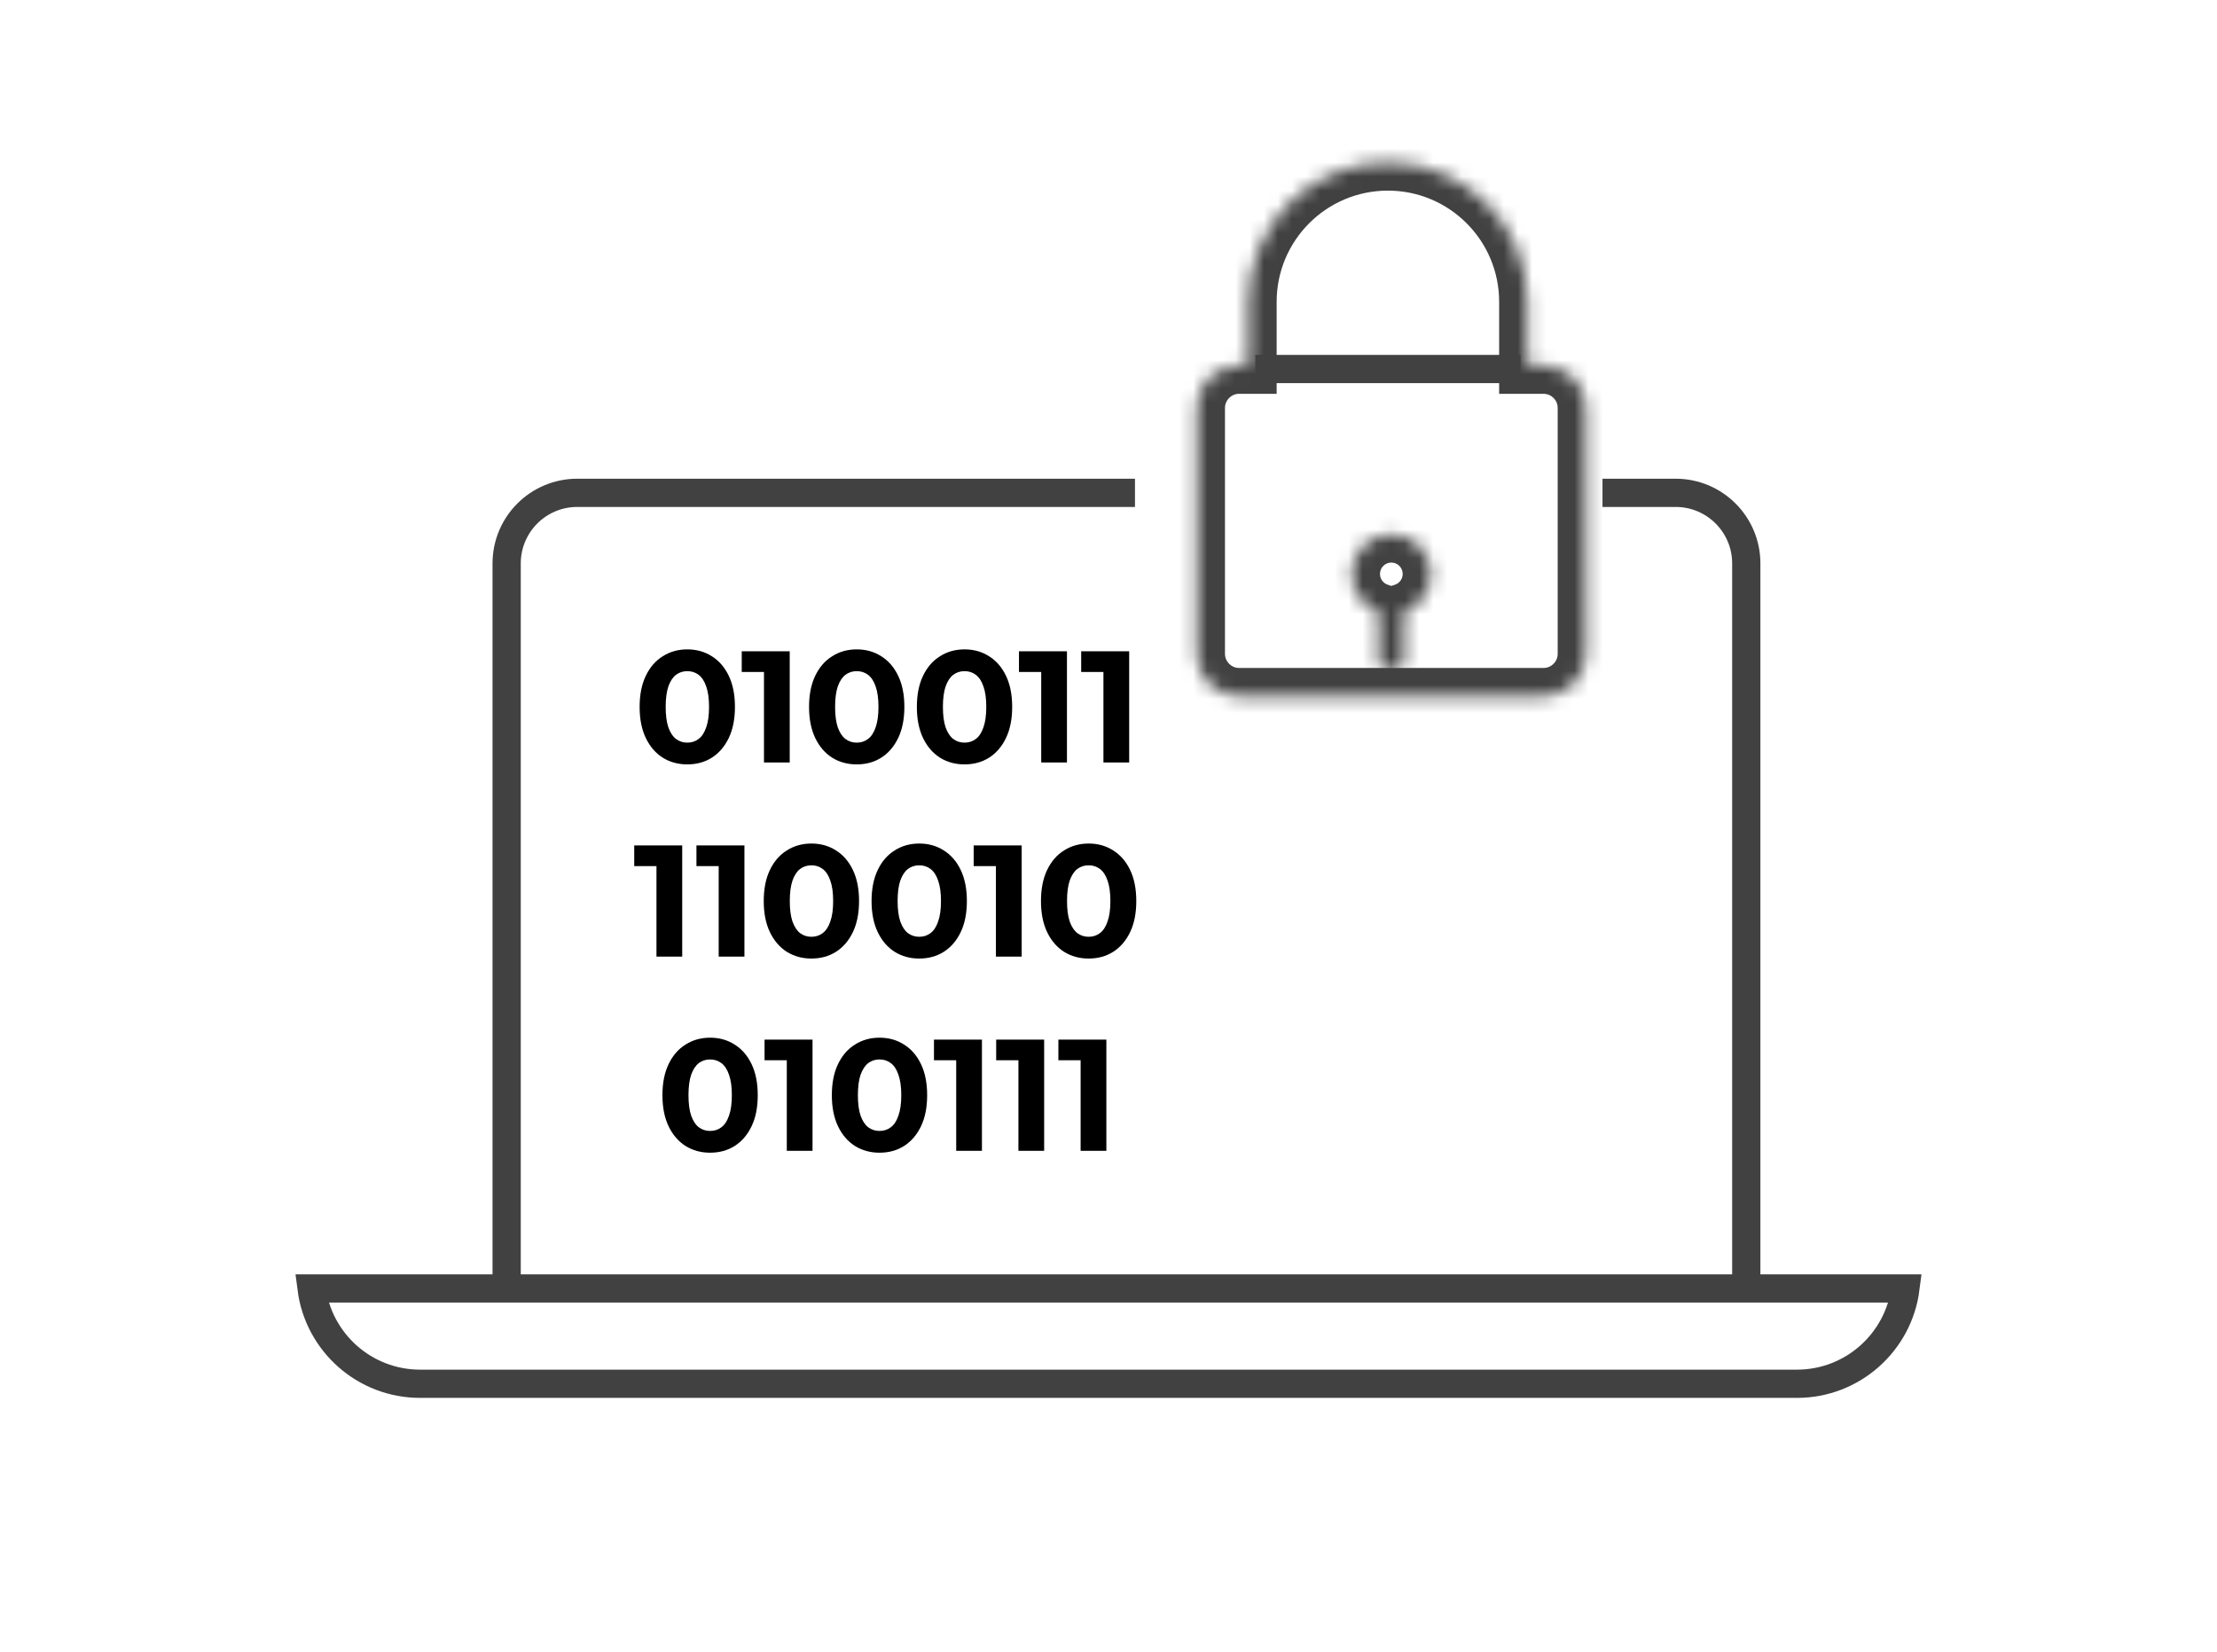 <svg width="157" height="117" viewBox="0 0 157 117" fill="none" xmlns="http://www.w3.org/2000/svg">
<g id="Group 40">
<g id="Group 55">
<g id="Group 54">
<path id="Rectangle 46" d="M123.665 91.138V39.903C123.665 37.142 121.427 34.903 118.665 34.903H113.483M35.879 91.138V39.903C35.879 37.142 38.117 34.903 40.879 34.903H80.375" stroke="#414141" stroke-width="2"/>
<g id="010011 110010 010111">
<path id="Vector" d="M76.526 81.5V74.3L77.314 75.088H74.951V73.625H78.349V81.5H76.526Z" fill="black"/>
<path id="Vector_2" d="M72.121 81.5V74.3L72.908 75.088H70.546V73.625H73.943V81.5H72.121Z" fill="black"/>
<path id="Vector_3" d="M67.715 81.5V74.3L68.502 75.088H66.14V73.625H69.537V81.5H67.715Z" fill="black"/>
<path id="Vector_4" d="M62.283 81.635C61.638 81.635 61.061 81.478 60.551 81.163C60.041 80.84 59.639 80.375 59.347 79.768C59.054 79.16 58.908 78.425 58.908 77.563C58.908 76.7 59.054 75.965 59.347 75.358C59.639 74.75 60.041 74.289 60.551 73.974C61.061 73.651 61.638 73.49 62.283 73.49C62.936 73.49 63.513 73.651 64.016 73.974C64.526 74.289 64.927 74.75 65.219 75.358C65.512 75.965 65.658 76.7 65.658 77.563C65.658 78.425 65.512 79.16 65.219 79.768C64.927 80.375 64.526 80.84 64.016 81.163C63.513 81.478 62.936 81.635 62.283 81.635ZM62.283 80.094C62.591 80.094 62.857 80.008 63.082 79.835C63.315 79.663 63.495 79.389 63.622 79.014C63.757 78.639 63.825 78.155 63.825 77.563C63.825 76.97 63.757 76.487 63.622 76.112C63.495 75.737 63.315 75.463 63.082 75.29C62.857 75.118 62.591 75.031 62.283 75.031C61.983 75.031 61.717 75.118 61.484 75.29C61.26 75.463 61.08 75.737 60.944 76.112C60.817 76.487 60.753 76.97 60.753 77.563C60.753 78.155 60.817 78.639 60.944 79.014C61.08 79.389 61.26 79.663 61.484 79.835C61.717 80.008 61.983 80.094 62.283 80.094Z" fill="black"/>
<path id="Vector_5" d="M55.718 81.5V74.3L56.505 75.088H54.143V73.625H57.54V81.5H55.718Z" fill="black"/>
<path id="Vector_6" d="M50.286 81.635C49.641 81.635 49.064 81.478 48.554 81.163C48.044 80.84 47.642 80.375 47.35 79.768C47.057 79.16 46.911 78.425 46.911 77.563C46.911 76.7 47.057 75.965 47.35 75.358C47.642 74.75 48.044 74.289 48.554 73.974C49.064 73.651 49.641 73.49 50.286 73.49C50.939 73.49 51.516 73.651 52.019 73.974C52.529 74.289 52.93 74.75 53.222 75.358C53.515 75.965 53.661 76.7 53.661 77.563C53.661 78.425 53.515 79.16 53.222 79.768C52.93 80.375 52.529 80.84 52.019 81.163C51.516 81.478 50.939 81.635 50.286 81.635ZM50.286 80.094C50.594 80.094 50.86 80.008 51.085 79.835C51.317 79.663 51.497 79.389 51.625 79.014C51.76 78.639 51.827 78.155 51.827 77.563C51.827 76.97 51.76 76.487 51.625 76.112C51.497 75.737 51.317 75.463 51.085 75.29C50.86 75.118 50.594 75.031 50.286 75.031C49.986 75.031 49.72 75.118 49.487 75.29C49.262 75.463 49.082 75.737 48.947 76.112C48.82 76.487 48.756 76.97 48.756 77.563C48.756 78.155 48.82 78.639 48.947 79.014C49.082 79.389 49.262 79.663 49.487 79.835C49.72 80.008 49.986 80.094 50.286 80.094Z" fill="black"/>
<path id="Vector_7" d="M77.093 67.885C76.448 67.885 75.87 67.728 75.36 67.413C74.85 67.09 74.449 66.625 74.156 66.018C73.864 65.41 73.718 64.675 73.718 63.813C73.718 62.95 73.864 62.215 74.156 61.608C74.449 61 74.85 60.539 75.36 60.224C75.87 59.901 76.448 59.74 77.093 59.74C77.745 59.74 78.323 59.901 78.825 60.224C79.335 60.539 79.737 61 80.029 61.608C80.322 62.215 80.468 62.95 80.468 63.813C80.468 64.675 80.322 65.41 80.029 66.018C79.737 66.625 79.335 67.09 78.825 67.413C78.323 67.728 77.745 67.885 77.093 67.885ZM77.093 66.344C77.4 66.344 77.666 66.258 77.891 66.085C78.124 65.913 78.304 65.639 78.431 65.264C78.567 64.889 78.634 64.405 78.634 63.813C78.634 63.22 78.567 62.736 78.431 62.361C78.304 61.986 78.124 61.713 77.891 61.54C77.666 61.368 77.4 61.282 77.093 61.282C76.793 61.282 76.526 61.368 76.294 61.54C76.069 61.713 75.889 61.986 75.754 62.361C75.626 62.736 75.563 63.22 75.563 63.813C75.563 64.405 75.626 64.889 75.754 65.264C75.889 65.639 76.069 65.913 76.294 66.085C76.526 66.258 76.793 66.344 77.093 66.344Z" fill="black"/>
<path id="Vector_8" d="M70.527 67.75V60.55L71.315 61.338H68.952V59.875H72.35V67.75H70.527Z" fill="black"/>
<path id="Vector_9" d="M65.096 67.885C64.451 67.885 63.873 67.728 63.363 67.413C62.853 67.09 62.452 66.625 62.16 66.018C61.867 65.41 61.721 64.675 61.721 63.813C61.721 62.95 61.867 62.215 62.16 61.608C62.452 61 62.853 60.539 63.363 60.224C63.873 59.901 64.451 59.74 65.096 59.74C65.748 59.74 66.326 59.901 66.828 60.224C67.338 60.539 67.74 61 68.032 61.608C68.325 62.215 68.471 62.95 68.471 63.813C68.471 64.675 68.325 65.41 68.032 66.018C67.74 66.625 67.338 67.09 66.828 67.413C66.326 67.728 65.748 67.885 65.096 67.885ZM65.096 66.344C65.403 66.344 65.669 66.258 65.894 66.085C66.127 65.913 66.307 65.639 66.434 65.264C66.57 64.889 66.637 64.405 66.637 63.813C66.637 63.22 66.57 62.736 66.434 62.361C66.307 61.986 66.127 61.713 65.894 61.54C65.669 61.368 65.403 61.282 65.096 61.282C64.796 61.282 64.529 61.368 64.297 61.54C64.072 61.713 63.892 61.986 63.757 62.361C63.63 62.736 63.566 63.22 63.566 63.813C63.566 64.405 63.63 64.889 63.757 65.264C63.892 65.639 64.072 65.913 64.297 66.085C64.529 66.258 64.796 66.344 65.096 66.344Z" fill="black"/>
<path id="Vector_10" d="M57.46 67.885C56.815 67.885 56.237 67.728 55.727 67.413C55.218 67.09 54.816 66.625 54.524 66.018C54.231 65.41 54.085 64.675 54.085 63.813C54.085 62.95 54.231 62.215 54.524 61.608C54.816 61 55.218 60.539 55.727 60.224C56.237 59.901 56.815 59.74 57.46 59.74C58.112 59.74 58.69 59.901 59.193 60.224C59.703 60.539 60.104 61 60.396 61.608C60.689 62.215 60.835 62.95 60.835 63.813C60.835 64.675 60.689 65.41 60.396 66.018C60.104 66.625 59.703 67.09 59.193 67.413C58.69 67.728 58.112 67.885 57.46 67.885ZM57.46 66.344C57.767 66.344 58.034 66.258 58.259 66.085C58.491 65.913 58.671 65.639 58.799 65.264C58.934 64.889 59.001 64.405 59.001 63.813C59.001 63.22 58.934 62.736 58.799 62.361C58.671 61.986 58.491 61.713 58.259 61.54C58.034 61.368 57.767 61.282 57.46 61.282C57.16 61.282 56.894 61.368 56.661 61.54C56.436 61.713 56.256 61.986 56.121 62.361C55.994 62.736 55.93 63.22 55.93 63.813C55.93 64.405 55.994 64.889 56.121 65.264C56.256 65.639 56.436 65.913 56.661 66.085C56.894 66.258 57.16 66.344 57.46 66.344Z" fill="black"/>
<path id="Vector_11" d="M50.895 67.75V60.55L51.683 61.338H49.32V59.875H52.718V67.75H50.895Z" fill="black"/>
<path id="Vector_12" d="M46.489 67.75V60.55L47.277 61.338H44.914V59.875H48.312V67.75H46.489Z" fill="black"/>
<path id="Vector_13" d="M78.141 54V46.8L78.929 47.588H76.566V46.125H79.964V54H78.141Z" fill="black"/>
<path id="Vector_14" d="M73.735 54V46.8L74.523 47.588H72.16V46.125H75.558V54H73.735Z" fill="black"/>
<path id="Vector_15" d="M68.304 54.135C67.659 54.135 67.081 53.978 66.571 53.663C66.061 53.34 65.66 52.875 65.368 52.268C65.075 51.66 64.929 50.925 64.929 50.063C64.929 49.2 65.075 48.465 65.368 47.858C65.66 47.25 66.061 46.789 66.571 46.474C67.081 46.151 67.659 45.99 68.304 45.99C68.956 45.99 69.534 46.151 70.036 46.474C70.546 46.789 70.948 47.25 71.24 47.858C71.532 48.465 71.679 49.2 71.679 50.063C71.679 50.925 71.532 51.66 71.24 52.268C70.948 52.875 70.546 53.34 70.036 53.663C69.534 53.978 68.956 54.135 68.304 54.135ZM68.304 52.594C68.611 52.594 68.877 52.508 69.103 52.335C69.335 52.163 69.515 51.889 69.642 51.514C69.778 51.139 69.845 50.655 69.845 50.063C69.845 49.47 69.778 48.986 69.642 48.611C69.515 48.236 69.335 47.963 69.103 47.79C68.877 47.618 68.611 47.532 68.304 47.532C68.004 47.532 67.737 47.618 67.505 47.79C67.28 47.963 67.1 48.236 66.965 48.611C66.838 48.986 66.774 49.47 66.774 50.063C66.774 50.655 66.838 51.139 66.965 51.514C67.1 51.889 67.28 52.163 67.505 52.335C67.737 52.508 68.004 52.594 68.304 52.594Z" fill="black"/>
<path id="Vector_16" d="M60.669 54.135C60.024 54.135 59.446 53.978 58.936 53.663C58.426 53.34 58.025 52.875 57.733 52.268C57.44 51.66 57.294 50.925 57.294 50.063C57.294 49.2 57.44 48.465 57.733 47.858C58.025 47.25 58.426 46.789 58.936 46.474C59.446 46.151 60.024 45.99 60.669 45.99C61.321 45.99 61.899 46.151 62.401 46.474C62.911 46.789 63.313 47.25 63.605 47.858C63.898 48.465 64.044 49.2 64.044 50.063C64.044 50.925 63.898 51.66 63.605 52.268C63.313 52.875 62.911 53.34 62.401 53.663C61.899 53.978 61.321 54.135 60.669 54.135ZM60.669 52.594C60.976 52.594 61.243 52.508 61.468 52.335C61.7 52.163 61.88 51.889 62.008 51.514C62.143 51.139 62.21 50.655 62.21 50.063C62.21 49.47 62.143 48.986 62.008 48.611C61.88 48.236 61.7 47.963 61.468 47.79C61.243 47.618 60.976 47.532 60.669 47.532C60.369 47.532 60.103 47.618 59.87 47.79C59.645 47.963 59.465 48.236 59.33 48.611C59.203 48.986 59.139 49.47 59.139 50.063C59.139 50.655 59.203 51.139 59.33 51.514C59.465 51.889 59.645 52.163 59.87 52.335C60.103 52.508 60.369 52.594 60.669 52.594Z" fill="black"/>
<path id="Vector_17" d="M54.102 54V46.8L54.89 47.588H52.527V46.125H55.925V54H54.102Z" fill="black"/>
<path id="Vector_18" d="M48.671 54.135C48.026 54.135 47.448 53.978 46.938 53.663C46.428 53.34 46.027 52.875 45.735 52.268C45.442 51.66 45.296 50.925 45.296 50.063C45.296 49.2 45.442 48.465 45.735 47.858C46.027 47.25 46.428 46.789 46.938 46.474C47.448 46.151 48.026 45.99 48.671 45.99C49.323 45.99 49.901 46.151 50.403 46.474C50.913 46.789 51.315 47.25 51.607 47.858C51.9 48.465 52.046 49.2 52.046 50.063C52.046 50.925 51.9 51.66 51.607 52.268C51.315 52.875 50.913 53.34 50.403 53.663C49.901 53.978 49.323 54.135 48.671 54.135ZM48.671 52.594C48.978 52.594 49.245 52.508 49.47 52.335C49.702 52.163 49.882 51.889 50.01 51.514C50.145 51.139 50.212 50.655 50.212 50.063C50.212 49.47 50.145 48.986 50.01 48.611C49.882 48.236 49.702 47.963 49.47 47.79C49.245 47.618 48.978 47.532 48.671 47.532C48.371 47.532 48.105 47.618 47.872 47.79C47.647 47.963 47.467 48.236 47.332 48.611C47.205 48.986 47.141 49.47 47.141 50.063C47.141 50.655 47.205 51.139 47.332 51.514C47.467 51.889 47.647 52.163 47.872 52.335C48.105 52.508 48.371 52.594 48.671 52.594Z" fill="black"/>
</g>
<g id="Group 61">
<g id="Union">
<mask id="path-20-inside-1_1336_731" fill="white">
<path fill-rule="evenodd" clip-rule="evenodd" d="M98.286 11.5C92.831 11.5 88.408 15.923 88.408 21.378V25.89H87.749C86.092 25.89 84.749 27.234 84.749 28.89V46.305C84.749 47.962 86.092 49.305 87.749 49.305H109.31C110.967 49.305 112.31 47.962 112.31 46.305V28.89C112.31 27.234 110.967 25.89 109.31 25.89H108.164V21.378C108.164 15.923 103.741 11.5 98.286 11.5Z"/>
</mask>
<path d="M88.408 25.89V27.89H90.408V25.89H88.408ZM108.164 25.89H106.164V27.89H108.164V25.89ZM90.408 21.378C90.408 17.027 93.935 13.5 98.286 13.5V9.5C91.726 9.5 86.408 14.818 86.408 21.378H90.408ZM90.408 25.89V21.378H86.408V25.89H90.408ZM87.749 27.89H88.408V23.89H87.749V27.89ZM86.749 28.89C86.749 28.338 87.197 27.89 87.749 27.89V23.89C84.988 23.89 82.749 26.129 82.749 28.89H86.749ZM86.749 46.305V28.89H82.749V46.305H86.749ZM87.749 47.305C87.197 47.305 86.749 46.857 86.749 46.305H82.749C82.749 49.067 84.988 51.305 87.749 51.305V47.305ZM109.31 47.305H87.749V51.305H109.31V47.305ZM110.31 46.305C110.31 46.857 109.862 47.305 109.31 47.305V51.305C112.071 51.305 114.31 49.067 114.31 46.305H110.31ZM110.31 28.89V46.305H114.31V28.89H110.31ZM109.31 27.89C109.862 27.89 110.31 28.338 110.31 28.89H114.31C114.31 26.129 112.071 23.89 109.31 23.89V27.89ZM108.164 27.89H109.31V23.89H108.164V27.89ZM106.164 21.378V25.89H110.164V21.378H106.164ZM98.286 13.5C102.637 13.5 106.164 17.027 106.164 21.378H110.164C110.164 14.818 104.846 9.5 98.286 9.5V13.5Z" fill="#414141" mask="url(#path-20-inside-1_1336_731)"/>
</g>
<g id="Union_2">
<mask id="path-22-inside-2_1336_731" fill="white">
<path fill-rule="evenodd" clip-rule="evenodd" d="M99.424 43.306C100.535 42.932 101.334 41.883 101.334 40.646C101.334 39.097 100.079 37.841 98.529 37.841C96.98 37.841 95.725 39.097 95.725 40.646C95.725 41.882 96.524 42.931 97.634 43.305V46.734C97.634 47.228 98.035 47.629 98.529 47.629C99.023 47.629 99.424 47.228 99.424 46.734V43.306Z"/>
</mask>
<path d="M99.424 43.306L98.787 41.41L97.424 41.868V43.306H99.424ZM97.634 43.305H99.634V41.868L98.272 41.41L97.634 43.305ZM99.334 40.646C99.334 40.998 99.108 41.302 98.787 41.41L100.062 45.201C101.962 44.562 103.334 42.767 103.334 40.646H99.334ZM98.529 39.841C98.974 39.841 99.334 40.202 99.334 40.646H103.334C103.334 37.993 101.183 35.841 98.529 35.841V39.841ZM97.725 40.646C97.725 40.202 98.085 39.841 98.529 39.841V35.841C95.876 35.841 93.725 37.993 93.725 40.646H97.725ZM98.272 41.41C97.951 41.302 97.725 40.998 97.725 40.646H93.725C93.725 42.767 95.097 44.561 96.996 45.2L98.272 41.41ZM99.634 46.734V43.305H95.634V46.734H99.634ZM98.529 45.629C99.139 45.629 99.634 46.123 99.634 46.734H95.634C95.634 48.333 96.93 49.629 98.529 49.629V45.629ZM97.424 46.734C97.424 46.123 97.919 45.629 98.529 45.629V49.629C100.128 49.629 101.424 48.333 101.424 46.734H97.424ZM97.424 43.306V46.734H101.424V43.306H97.424Z" fill="#414141" mask="url(#path-22-inside-2_1336_731)"/>
</g>
<path id="Vector 31" d="M88.897 26.134H107.677" stroke="#414141" stroke-width="2"/>
</g>
<path id="Rectangle 47" d="M134.936 91.25C134.446 95.058 131.191 98 127.25 98H29.75C25.809 98 22.555 95.058 22.064 91.25H134.936Z" stroke="#414141" stroke-width="2"/>
</g>
</g>
</g>
</svg>
